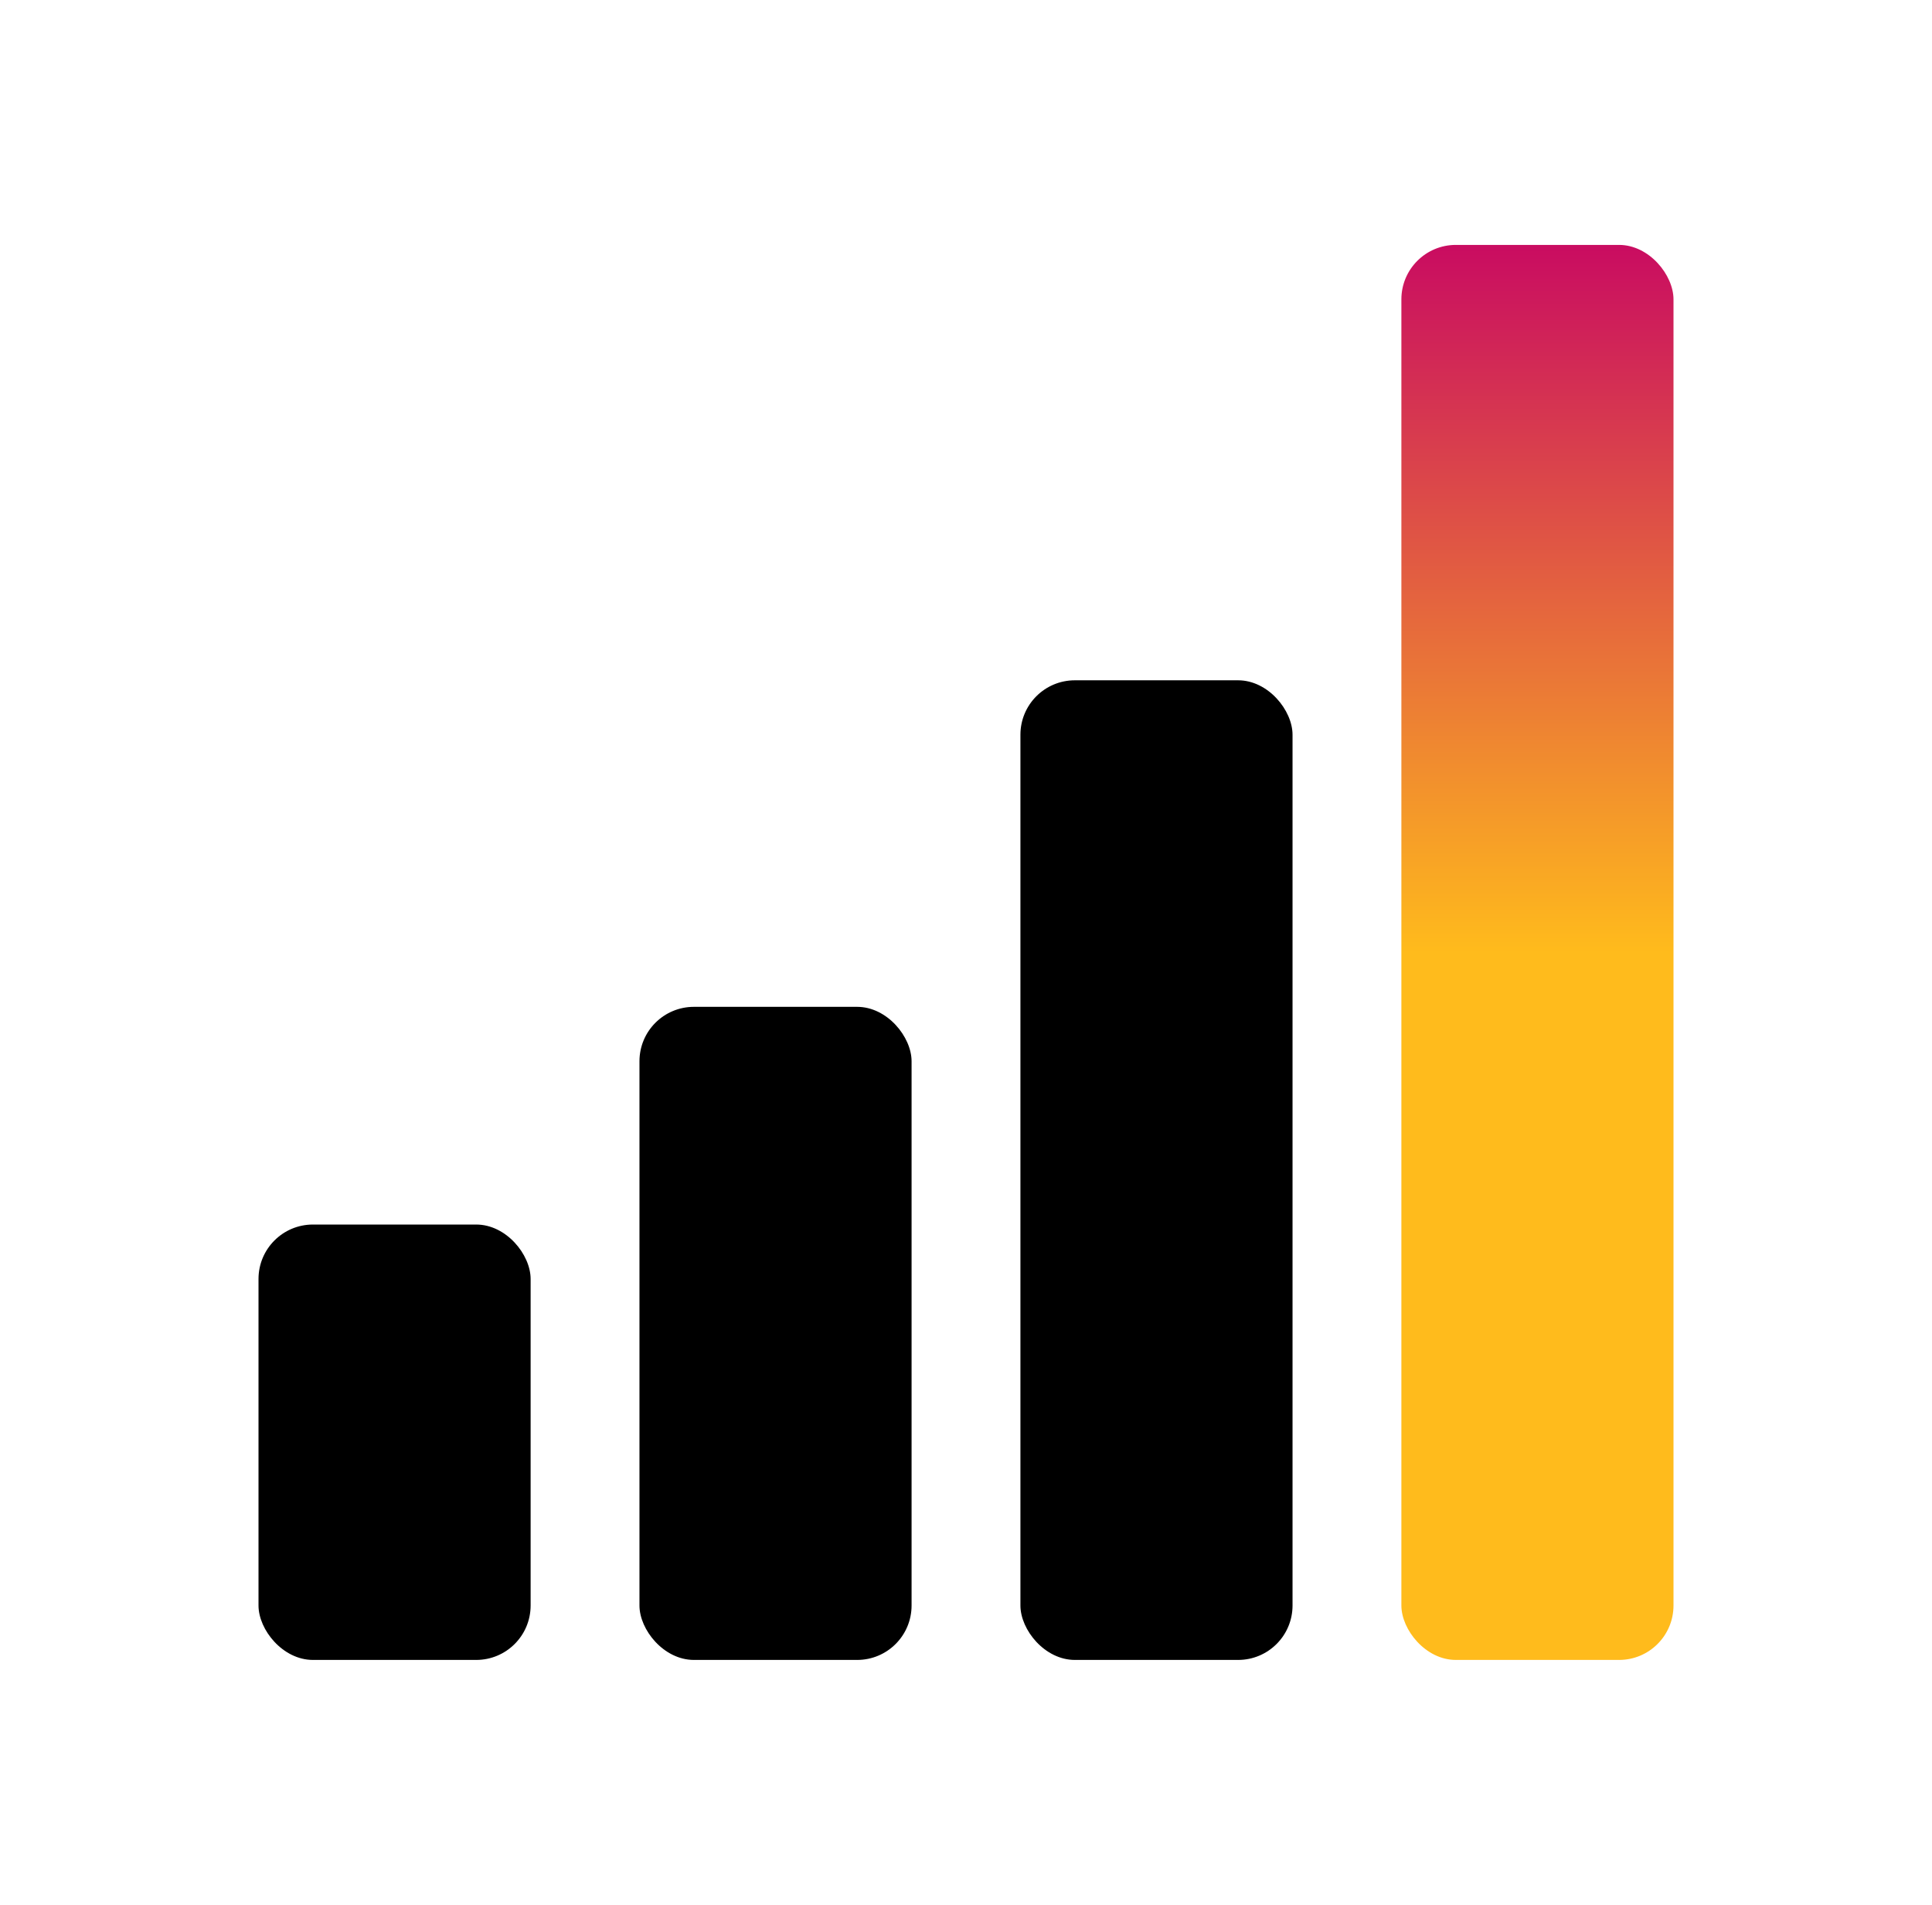 <?xml version="1.0" encoding="UTF-8"?>
<svg xmlns="http://www.w3.org/2000/svg" xmlns:xlink="http://www.w3.org/1999/xlink" version="1.1" viewBox="0 0 71 70">
  <defs>
    <style>
      .cls-1 {
        fill: url(#linear-gradient);
      }
    </style>
    <linearGradient id="linear-gradient" x1="56.5" y1="63" x2="56.5" y2="11" gradientTransform="translate(0 72) scale(1 -1)" gradientUnits="userSpaceOnUse">
      <stop offset="0" stop-color="#c90c61"></stop>
      <stop offset=".5" stop-color="#ffbb1c"></stop>
    </linearGradient>
  </defs>
  <g>
    <g id="Layer_1">
      <g>
        <rect x="9.5" y="45" width="10" height="16" rx="2" ry="2"></rect>
        <rect x="23.5" y="37" width="10" height="24" rx="2" ry="2"></rect>
        <rect x="37.5" y="25" width="10" height="36" rx="2" ry="2"></rect>
        <rect class="cls-1" x="51.5" y="9" width="10" height="52" rx="2" ry="2"></rect>
      </g>
    </g>
  </g>
</svg>
